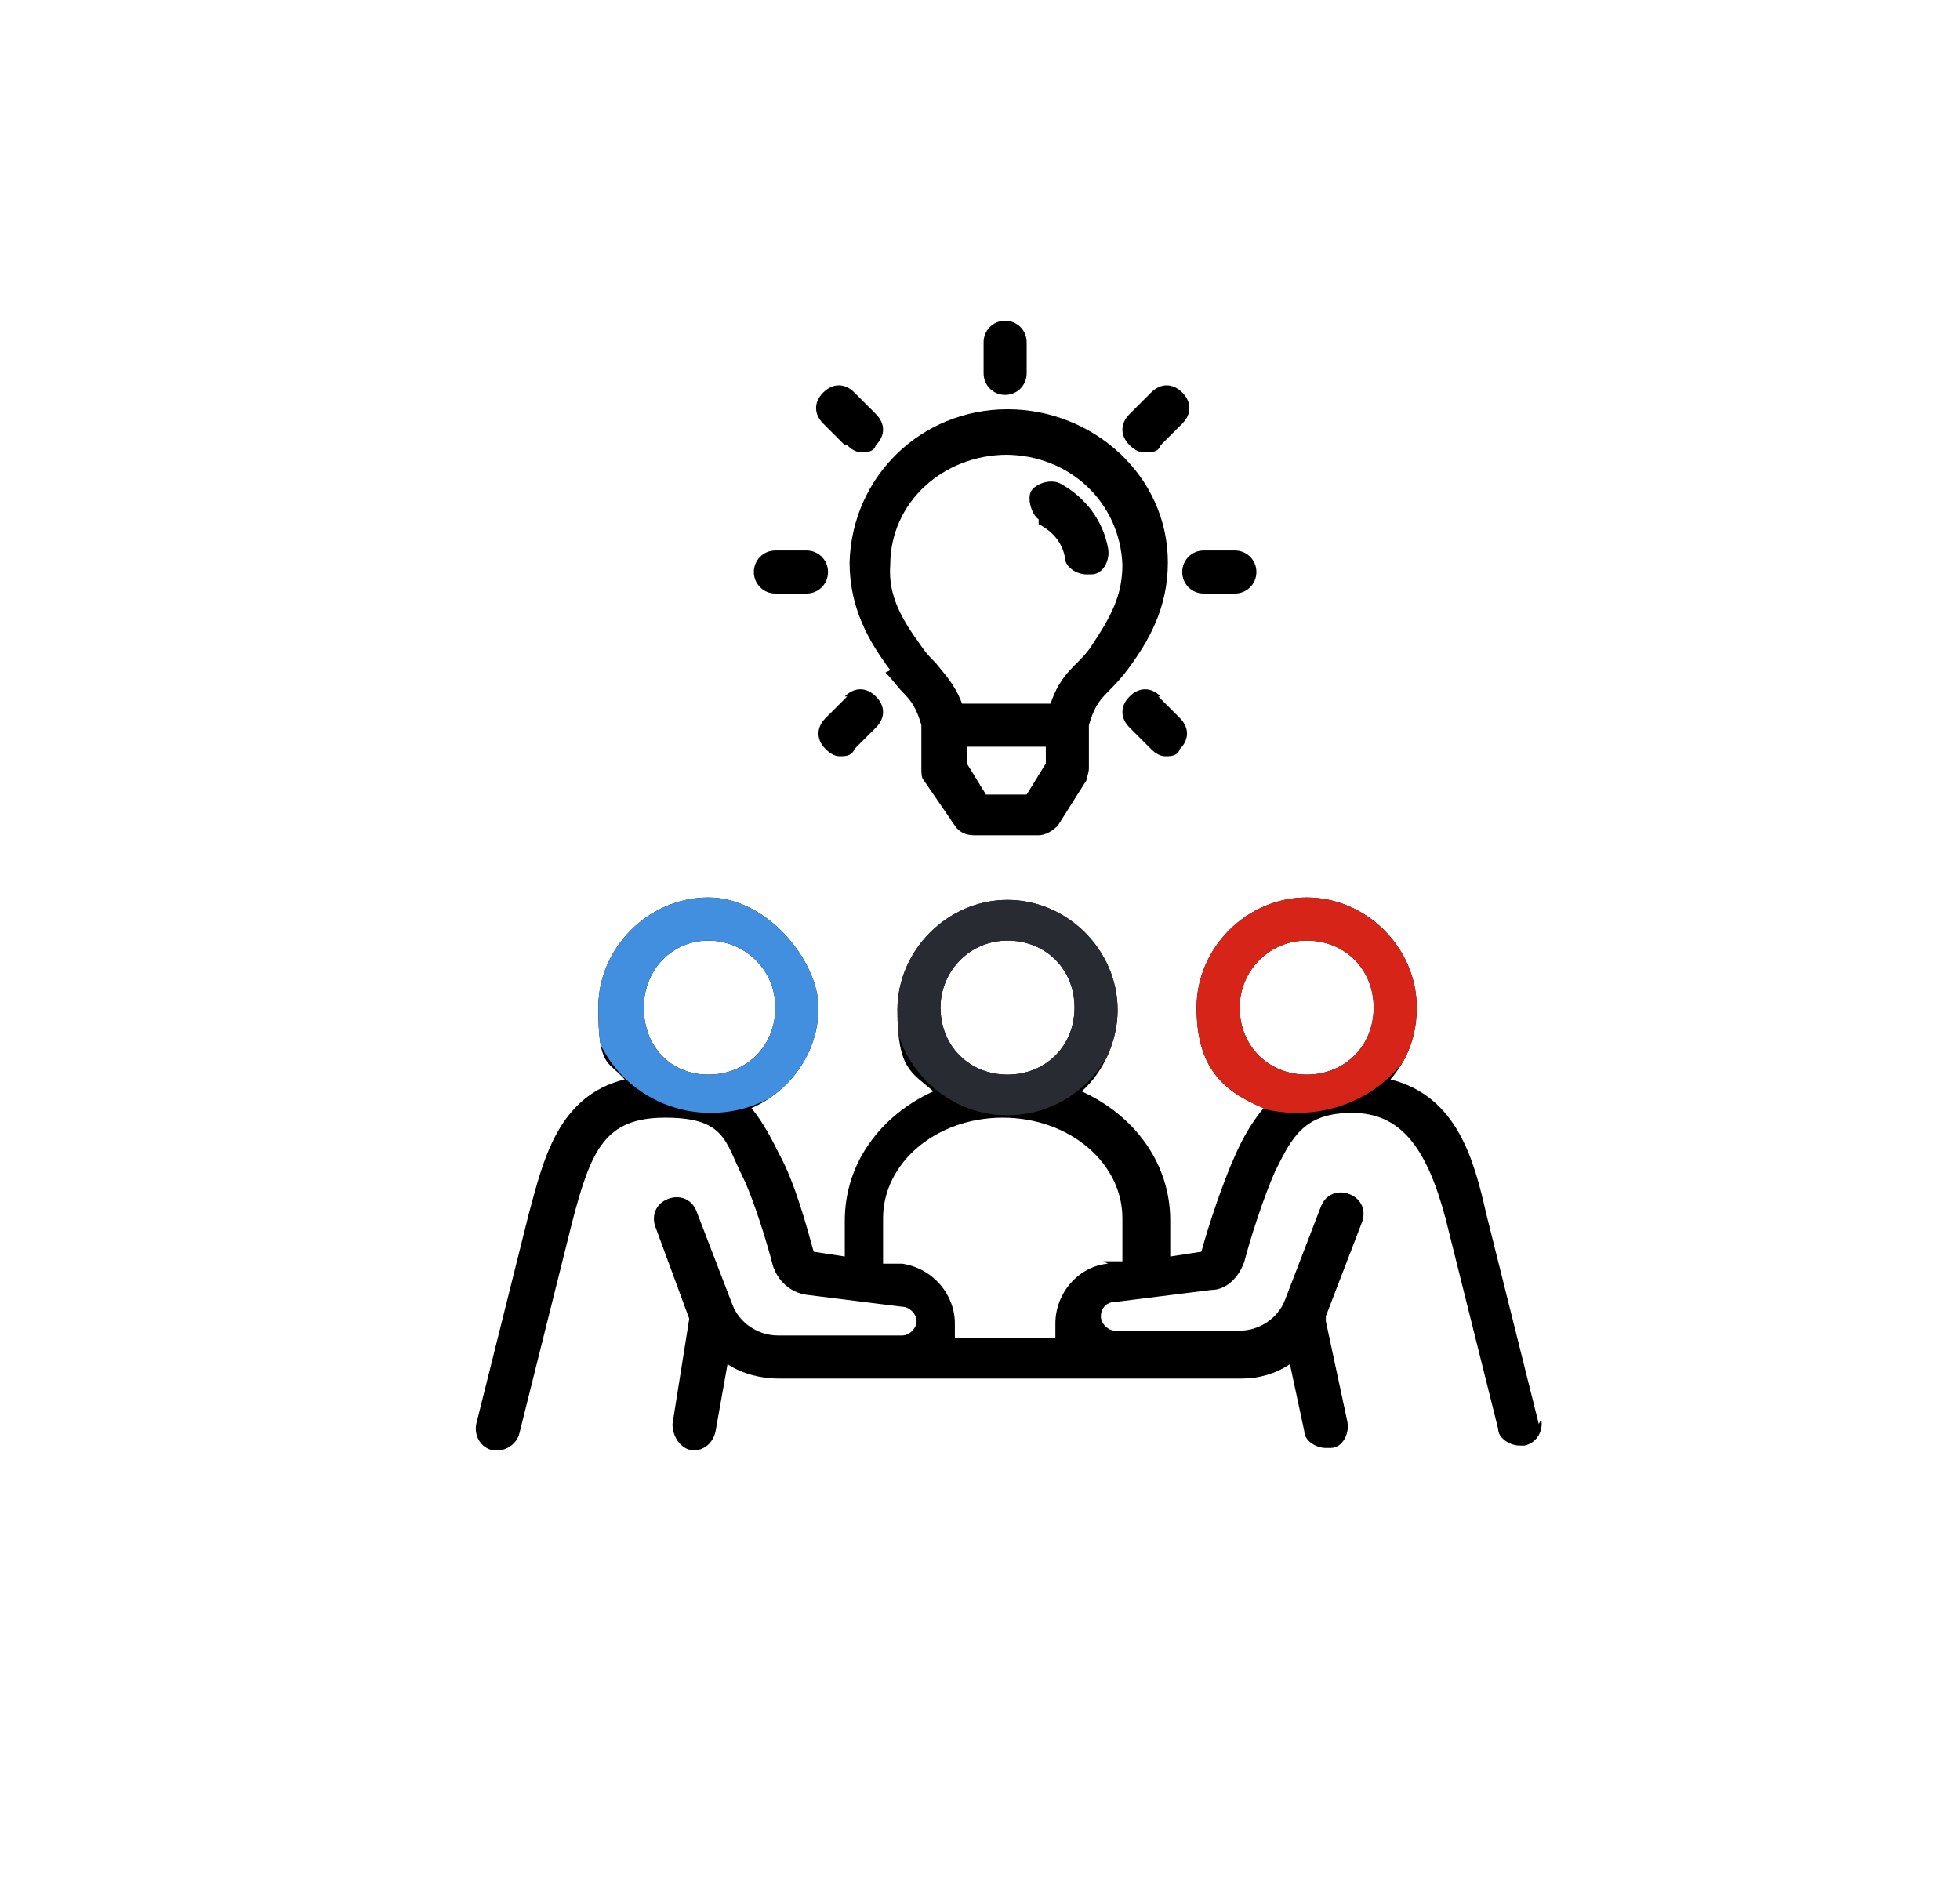 <?xml version="1.0" encoding="UTF-8"?>
<svg xmlns="http://www.w3.org/2000/svg" version="1.1" xmlns:xlink="http://www.w3.org/1999/xlink" viewBox="0 0 81.9 78.9">
  <defs>
    <style>
      .cls-1 {
        fill: none;
      }

      .cls-2 {
        fill: #d62418;
      }

      .cls-3 {
        fill: #418fde;
      }

      .cls-4 {
        fill: #292b32;
      }

      .cls-5 {
        clip-path: url(#clippath);
      }
    </style>
    <clipPath id="clippath">
      <path class="cls-1" d="M51.8,42.1c0-1.5,1.2-2.8,2.8-2.8s2.8,1.2,2.8,2.8-1.2,2.8-2.8,2.8-2.8-1.2-2.8-2.8M46.3,52.8c-1.2.1-2.2,1.2-2.2,2.5s0,.4,0,.6h-4.2c0-.2,0-.4,0-.6,0-1.2-.9-2.3-2.2-2.5h-.8v-1.9c0-2.3,2.2-4.2,5-4.2s5,1.9,5,4.2v1.8s-.8,0-.8,0ZM39.3,42.1c0-1.5,1.2-2.8,2.8-2.8s2.8,1.2,2.8,2.8-1.2,2.8-2.8,2.8-2.8-1.2-2.8-2.8M29.6,39.3c1.5,0,2.8,1.2,2.8,2.8s-1.2,2.8-2.8,2.8-2.7-1.2-2.7-2.8,1.2-2.8,2.7-2.8M64.3,59.5l-2.2-8.8c-.5-2.2-1.2-4.9-4-5.6.7-.8,1.1-1.8,1.1-3,0-2.5-2.1-4.6-4.6-4.6s-4.6,2.1-4.6,4.6,1.1,3.5,2.8,4.2c-.5.6-.9,1.3-1.2,2-.5,1.1-1.1,2.9-1.4,4l-1.3.2v-1.5c0-2.4-1.5-4.4-3.7-5.4.9-.8,1.5-2.1,1.5-3.4,0-2.5-2.1-4.6-4.6-4.6s-4.6,2.1-4.6,4.6.6,2.6,1.5,3.4c-2.2,1-3.7,3-3.7,5.4v1.5l-1.3-.2c-.3-1.1-.8-2.9-1.4-4-.3-.6-.7-1.4-1.2-2,1.6-.7,2.8-2.3,2.8-4.2s-2.1-4.6-4.6-4.6-4.6,2.1-4.6,4.6.4,2.2,1.1,3c-2.8.7-3.4,3.4-4,5.6l-2.2,8.8c-.1.5.2,1,.7,1.1,0,0,.1,0,.2,0,.4,0,.8-.3.9-.7l2.2-8.8c.8-3.1,1.4-4.4,3.9-4.4s2.5,1,3.2,2.4c.5,1,1.1,3,1.3,3.8.2.6.7,1.1,1.4,1.2l4,.5c.3,0,.6.3.6.6s-.3.6-.6.6h-5.2c-.8,0-1.6-.5-1.9-1.3l-1.5-3.9c-.2-.5-.7-.7-1.2-.5-.5.2-.7.7-.5,1.2l1.4,3.8s0,0,0,0l-.7,4.4c0,.5.3,1,.8,1.1,0,0,0,0,.1,0,.4,0,.8-.3.9-.8l.5-2.8c.6.4,1.4.6,2.1.6h19.4c.7,0,1.4-.2,2-.6l.6,2.8c0,.4.5.7.9.7s.1,0,.2,0c.5,0,.8-.6.7-1.1l-.9-4.2s0-.1,0-.2l1.5-3.9c.2-.5,0-1-.5-1.2-.5-.2-1,0-1.2.5l-1.5,3.9c-.3.8-1.1,1.3-1.9,1.3h-5.2c-.3,0-.6-.3-.6-.6s.2-.6.6-.6l4-.5c.7,0,1.2-.6,1.4-1.2.2-.8.8-2.7,1.3-3.8.7-1.4,1.2-2.4,3.2-2.4s3.1,1.4,3.9,4.4l2.2,8.8c0,.4.5.7.9.7s.1,0,.2,0c.5-.1.8-.6.7-1.1h0Z"/>
    </clipPath>
  </defs>
  <!-- Generator: Adobe Illustrator 28.7.1, SVG Export Plug-In . SVG Version: 1.2.0 Build 142)  -->
  <g>
    <g id="Ebene_1">
      <path d="M42,19h0c2.7,0,4.8,2,4.9,4.6,0,1.3-.5,2.2-1.3,3.4-.2.3-.4.5-.6.7-.4.4-.8.8-1.1,1.7h-3.7c-.3-.8-.7-1.2-1.1-1.7-.2-.2-.4-.4-.6-.7-.8-1.1-1.4-2.1-1.3-3.4,0-2.6,2.2-4.6,4.9-4.6M42.9,33.2h-1.7l-.8-1.3v-.7h3.3v.7l-.8,1.3h0ZM37,28.1c.3.3.5.6.7.8.4.4.6.7.8,1.4v1.8c0,.2,0,.4.1.5l1.3,1.9c.2.3.5.4.8.4h2.7c.3,0,.6-.2.8-.4l1.2-1.9c0-.1.1-.3.1-.5v-1.8c.2-.7.4-1,.8-1.4.2-.2.5-.5.8-.9.9-1.2,1.7-2.6,1.7-4.5,0-3.6-3.1-6.4-6.7-6.4h0c-3.6,0-6.5,2.8-6.6,6.4,0,1.9.8,3.3,1.7,4.5"/>
      <path d="M43.4,21.9c.6.3,1,.8,1.1,1.4,0,.4.5.7.9.7s.1,0,.2,0c.5,0,.8-.6.7-1.1-.2-1.1-.9-2.1-2-2.7-.4-.2-1,0-1.2.3s0,1,.3,1.2"/>
      <path d="M42,16.5c.5,0,.9-.4.9-.9v-1.3c0-.5-.4-.9-.9-.9s-.9.4-.9.9v1.3c0,.5.4.9.9.9"/>
      <path d="M35.4,18.6c.2.2.4.3.6.3s.5,0,.6-.3c.4-.4.4-.9,0-1.3l-.9-.9c-.4-.4-.9-.4-1.3,0s-.4.9,0,1.3c0,0,.9.9.9.9Z"/>
      <path d="M32.4,24.8h1.3c.5,0,.9-.4.9-.9s-.4-.9-.9-.9h-1.3c-.5,0-.9.4-.9.9s.4.9.9.9"/>
      <path d="M35.4,29.1l-.9.9c-.4.4-.4.9,0,1.3.2.2.4.3.6.3s.5,0,.6-.3l.9-.9c.4-.4.4-.9,0-1.3-.4-.4-.9-.4-1.3,0"/>
      <path d="M48.5,29.1c-.4-.4-.9-.4-1.3,0s-.4.9,0,1.3l.9.9c.2.2.4.3.6.3s.5,0,.6-.3c.4-.4.4-.9,0-1.3,0,0-.9-.9-.9-.9Z"/>
      <path d="M49.4,23.9c0,.5.4.9.9.9h1.3c.5,0,.9-.4.9-.9s-.4-.9-.9-.9h-1.3c-.5,0-.9.4-.9.9"/>
      <path d="M47.9,18.9c.2,0,.5,0,.6-.3l.9-.9c.4-.4.4-.9,0-1.3-.4-.4-.9-.4-1.3,0l-.9.9c-.4.4-.4.9,0,1.3.2.2.4.3.6.3"/>
      <path d="M51.8,42.1c0-1.5,1.2-2.8,2.8-2.8s2.8,1.2,2.8,2.8-1.2,2.8-2.8,2.8-2.8-1.2-2.8-2.8M46.3,52.8c-1.2.1-2.2,1.2-2.2,2.5s0,.4,0,.6h-4.2c0-.2,0-.4,0-.6,0-1.2-.9-2.3-2.2-2.5h-.8v-1.9c0-2.3,2.2-4.2,5-4.2s5,1.9,5,4.2v1.8s-.8,0-.8,0ZM39.3,42.1c0-1.5,1.2-2.8,2.8-2.8s2.8,1.2,2.8,2.8-1.2,2.8-2.8,2.8-2.8-1.2-2.8-2.8M29.6,39.3c1.5,0,2.8,1.2,2.8,2.8s-1.2,2.8-2.8,2.8-2.7-1.2-2.7-2.8,1.2-2.8,2.7-2.8M64.3,59.5l-2.2-8.8c-.5-2.2-1.2-4.9-4-5.6.7-.8,1.1-1.8,1.1-3,0-2.5-2.1-4.6-4.6-4.6s-4.6,2.1-4.6,4.6,1.1,3.5,2.8,4.2c-.5.6-.9,1.3-1.2,2-.5,1.1-1.1,2.9-1.4,4l-1.3.2v-1.5c0-2.4-1.5-4.4-3.7-5.4.9-.8,1.5-2.1,1.5-3.4,0-2.5-2.1-4.6-4.6-4.6s-4.6,2.1-4.6,4.6.6,2.6,1.5,3.4c-2.2,1-3.7,3-3.7,5.4v1.5l-1.3-.2c-.3-1.1-.8-2.9-1.4-4-.3-.6-.7-1.4-1.2-2,1.6-.7,2.8-2.3,2.8-4.2s-2.1-4.6-4.6-4.6-4.6,2.1-4.6,4.6.4,2.2,1.1,3c-2.8.7-3.4,3.4-4,5.6l-2.2,8.8c-.1.5.2,1,.7,1.1,0,0,.1,0,.2,0,.4,0,.8-.3.9-.7l2.2-8.8c.8-3.1,1.4-4.4,3.9-4.4s2.5,1,3.2,2.4c.5,1,1.1,3,1.3,3.8.2.6.7,1.1,1.4,1.2l4,.5c.3,0,.6.3.6.6s-.3.6-.6.6h-5.2c-.8,0-1.6-.5-1.9-1.3l-1.5-3.9c-.2-.5-.7-.7-1.2-.5-.5.2-.7.7-.5,1.2l1.4,3.8s0,0,0,0l-.7,4.4c0,.5.3,1,.8,1.1,0,0,0,0,.1,0,.4,0,.8-.3.9-.8l.5-2.8c.6.4,1.4.6,2.1.6h19.4c.7,0,1.4-.2,2-.6l.6,2.8c0,.4.5.7.9.7s.1,0,.2,0c.5,0,.8-.6.7-1.1l-.9-4.2s0-.1,0-.2l1.5-3.9c.2-.5,0-1-.5-1.2-.5-.2-1,0-1.2.5l-1.5,3.9c-.3.8-1.1,1.3-1.9,1.3h-5.2c-.3,0-.6-.3-.6-.6s.2-.6.6-.6l4-.5c.7,0,1.2-.6,1.4-1.2.2-.8.8-2.7,1.3-3.8.7-1.4,1.2-2.4,3.2-2.4s3.1,1.4,3.9,4.4l2.2,8.8c0,.4.5.7.9.7s.1,0,.2,0c.5-.1.8-.6.7-1.1"/>
      <g class="cls-5">
        <g>
          <ellipse class="cls-3" cx="29.7" cy="41.5" rx="5.1" ry="5"/>
          <ellipse class="cls-4" cx="42.1" cy="41.7" rx="4.8" ry="4.9"/>
          <ellipse class="cls-2" cx="54.2" cy="41.5" rx="5.4" ry="5"/>
        </g>
      </g>
    </g>
  </g>
</svg>